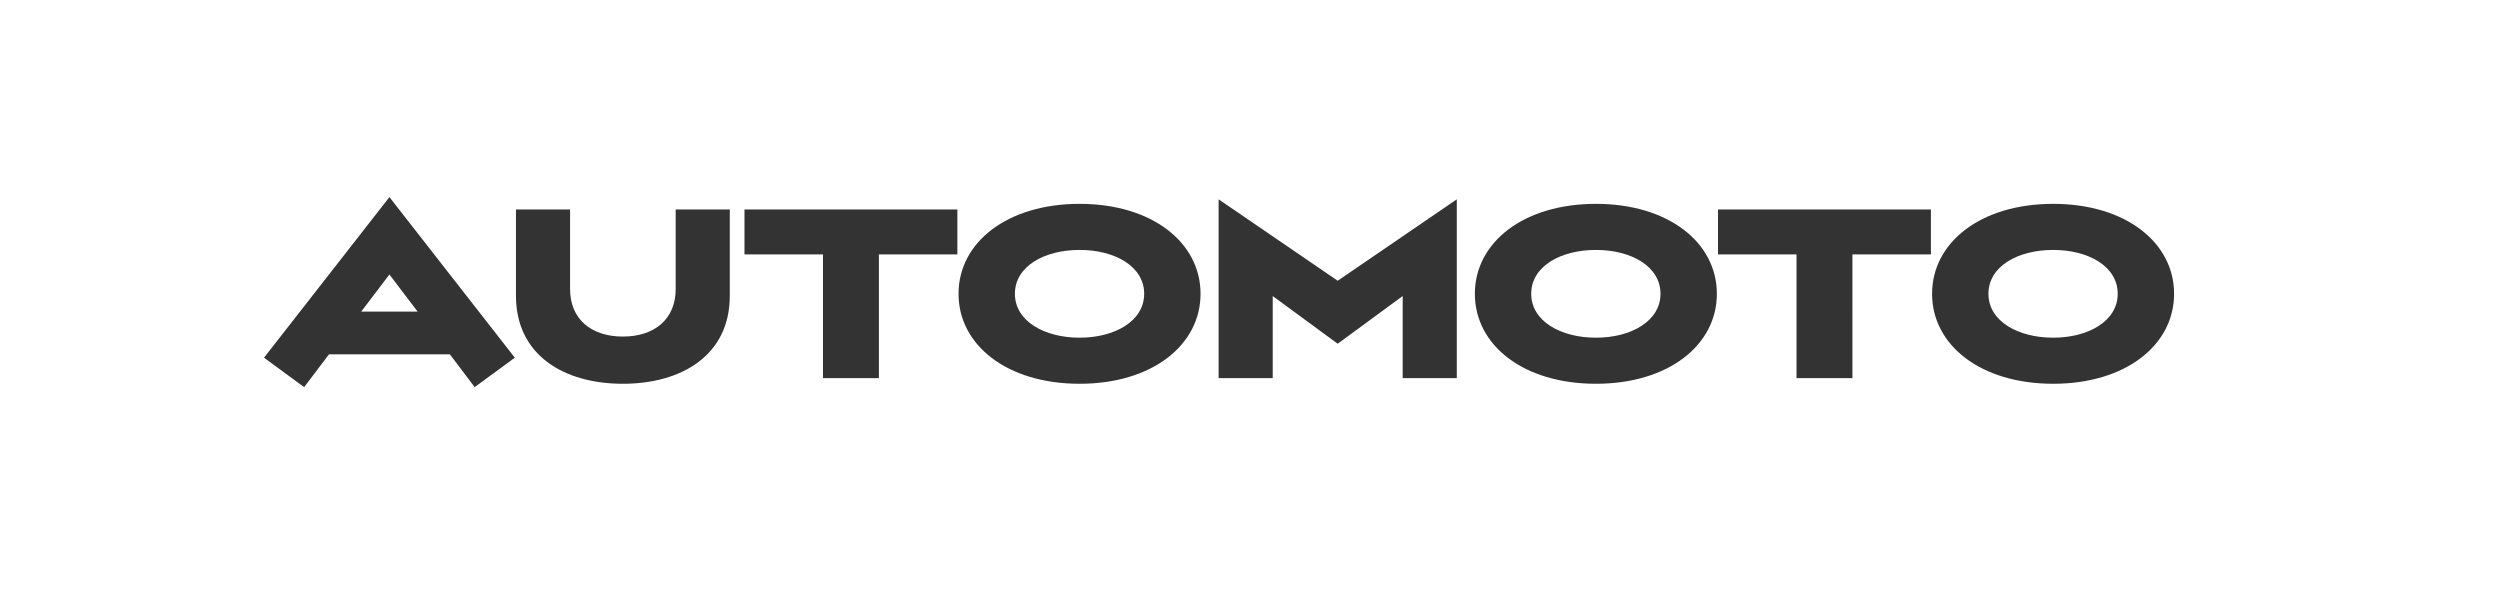 <svg viewBox="0 0 360 85" xmlns="http://www.w3.org/2000/svg" fill-rule="evenodd" clip-rule="evenodd" stroke-linejoin="round" stroke-miterlimit="2"><rect x="0" y="0" width="360" height="85" fill="#333333" stroke="none"/><path fill="none" d="M0 0h360v85H0z"/><clipPath id="a"><path d="M0 0h360v85H0z"/></clipPath><g clip-path="url(#a)"><path d="M360 0H0v85h360V0zM68.353 55.749l5.781-4.243-18.057-23.124-18.058 23.124 5.781 4.243 3.573-4.729h17.408l3.572 4.729zM74.3 30.164v12.438c0 8.517 6.884 12.661 15.395 12.661 8.512 0 15.394-4.144 15.394-12.661V30.164h-7.792V41.63c0 4.276-2.988 6.835-7.602 6.835-4.614 0-7.603-2.559-7.603-6.835V30.164H74.3zm221.36 25.099c10.428 0 17.408-5.568 17.408-12.955 0-7.386-6.98-12.954-17.408-12.954-10.461 0-17.441 5.568-17.441 12.954 0 7.387 6.98 12.955 17.441 12.955zm-140.19 0c10.428 0 17.408-5.568 17.408-12.955 0-7.386-6.98-12.954-17.408-12.954-10.46 0-17.441 5.568-17.441 12.954 0 7.387 6.981 12.955 17.441 12.955zm74.349 0c10.429 0 17.409-5.568 17.409-12.955 0-7.386-6.98-12.954-17.409-12.954-10.46 0-17.44 5.568-17.44 12.954 0 7.387 6.98 12.955 17.44 12.955zm48.233-25.099h-30.658v6.474h11.304v17.815h8.051V36.638h11.303v-6.474zm-140.189 0h-30.658v6.474h11.303v17.815h8.052V36.638h11.303v-6.474zm37.617 24.289h7.792V42.63l9.357 6.867 9.356-6.867v11.823h7.792V28.702l-17.148 11.726-17.149-11.726v25.751zm120.18-5.826c-5.101 0-9.325-2.398-9.325-6.319 0-3.953 4.224-6.318 9.325-6.318 5.068 0 9.291 2.365 9.291 6.318 0 3.921-4.223 6.319-9.291 6.319zm-140.19 0c-5.101 0-9.324-2.398-9.324-6.319 0-3.953 4.223-6.318 9.324-6.318 5.068 0 9.292 2.365 9.292 6.318 0 3.921-4.224 6.319-9.292 6.319zm74.349 0c-5.1 0-9.324-2.398-9.324-6.319 0-3.953 4.224-6.318 9.324-6.318 5.069 0 9.292 2.365 9.292 6.318 0 3.921-4.223 6.319-9.292 6.319zM60.136 44.869h-8.12l4.061-5.344 4.059 5.344z" fill="#fff"/></g></svg>